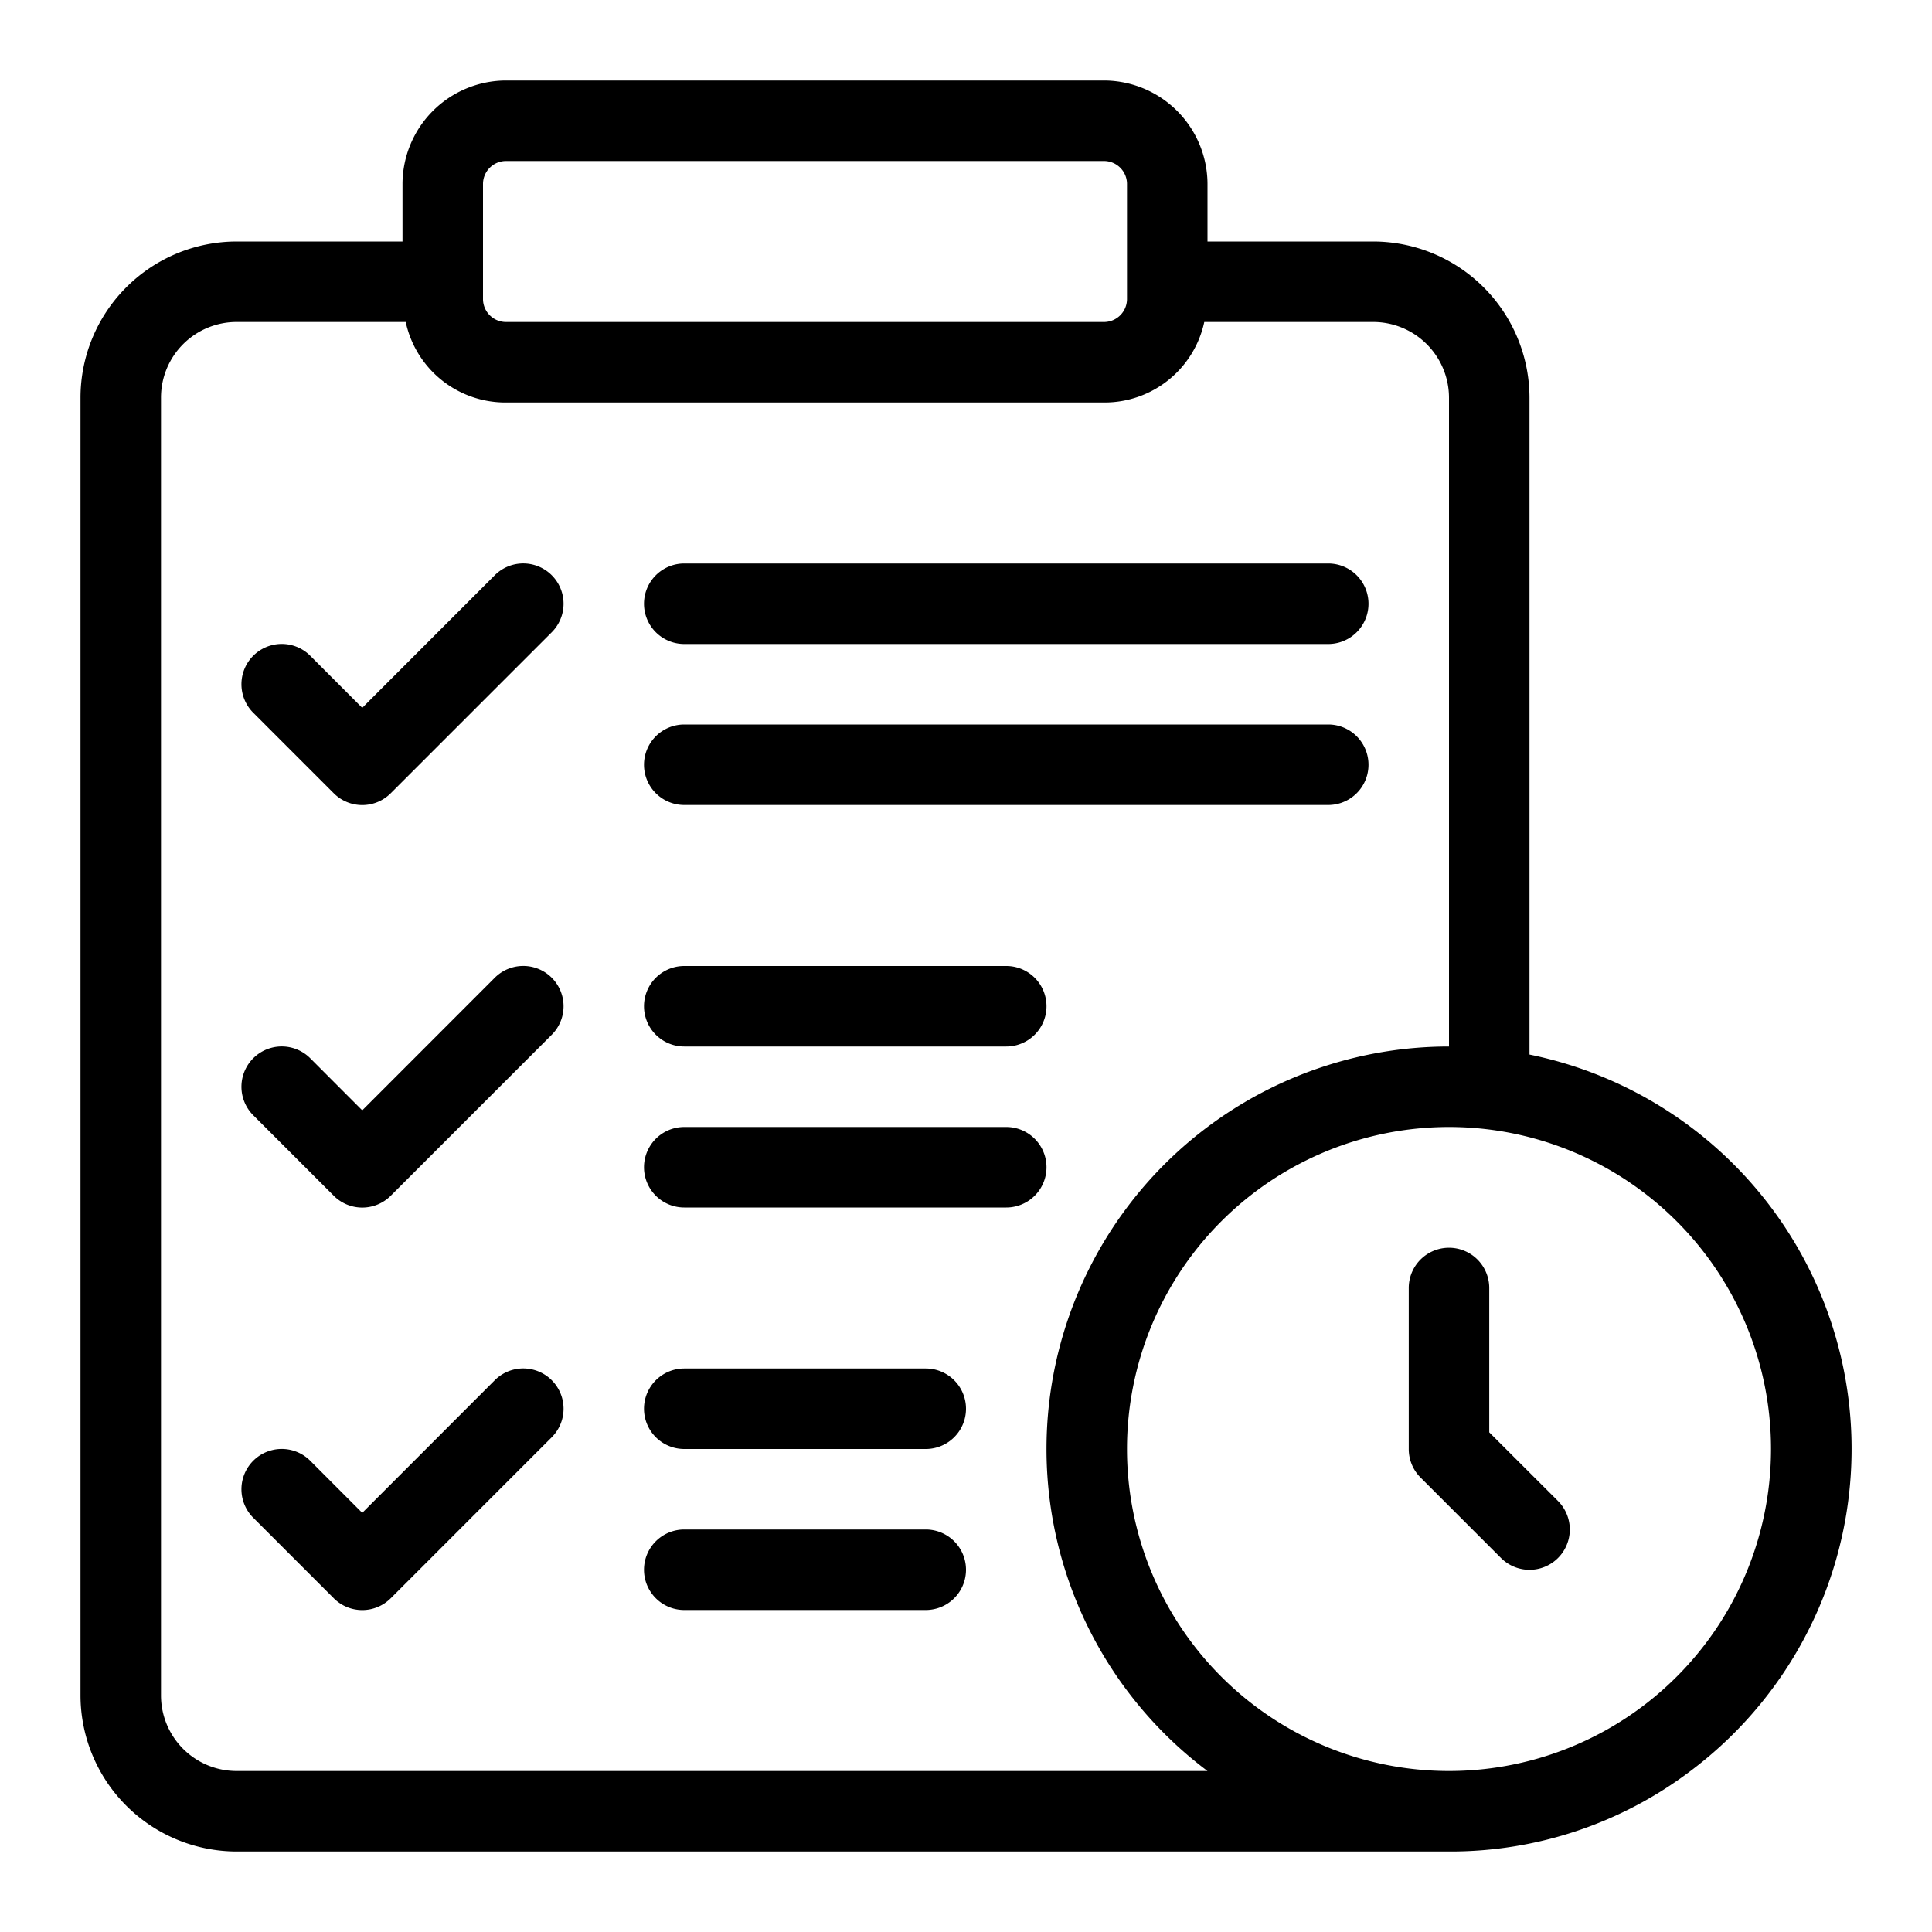 <svg xmlns="http://www.w3.org/2000/svg" version="1.1" xmlns:xlink="http://www.w3.org/1999/xlink" width="512" height="512" x="0" y="0" viewBox="0 0 24 24" style="enable-background:new 0 0 512 512" xml:space="preserve" class=""><g><path d="M6.146 17.146 4.5 18.793l-.646-.647a.5.5 0 0 0-.708.708l1 1a.5.5 0 0 0 .708 0l2-2a.5.5 0 0 0-.708-.708ZM6.146 12.146 4.5 13.793l-.646-.647a.5.5 0 0 0-.708.708l1 1a.5.5 0 0 0 .708 0l2-2a.5.5 0 0 0-.708-.708ZM8.5 13h4a.5.5 0 0 0 0-1h-4a.5.5 0 0 0 0 1ZM6.146 7.146 4.5 8.793l-.646-.647a.5.5 0 0 0-.708.708l1 1a.5.5 0 0 0 .708 0l2-2a.5.5 0 0 0-.708-.708ZM8.5 8h8a.5.5 0 0 0 0-1h-8a.5.5 0 0 0 0 1ZM8.5 10h8a.5.5 0 0 0 0-1h-8a.5.5 0 0 0 0 1Z" fill="#000000" opacity="1" data-original="#000000" class=""></path><path d="M19 13.1V4.941A1.944 1.944 0 0 0 17.059 3H15v-.72A1.289 1.289 0 0 0 13.72 1H6.28A1.289 1.289 0 0 0 5 2.28V3H2.94A1.942 1.942 0 0 0 1 4.94v16.12A1.942 1.942 0 0 0 2.94 23H18a4.941 4.941 0 0 0 3-1 5 5 0 0 0-2-8.9ZM6 2.28A.286.286 0 0 1 6.28 2h7.44a.286.286 0 0 1 .28.28v1.44a.286.286 0 0 1-.28.28H6.28A.286.286 0 0 1 6 3.72ZM2.94 22a.939.939 0 0 1-.94-.94V4.94A.939.939 0 0 1 2.94 4h2.1a1.267 1.267 0 0 0 1.24 1h7.44a1.267 1.267 0 0 0 1.24-1h2.1a.942.942 0 0 1 .94.941V13a5 5 0 0 0-3 9ZM18 22a4 4 0 1 1 4-4 4 4 0 0 1-4 4Z" fill="#000000" opacity="1" data-original="#000000" class=""></path><path d="M18.5 17.793V16a.5.5 0 0 0-1 0v2a.5.5 0 0 0 .146.354l1 1a.5.5 0 0 0 .708-.708ZM12.5 14h-4a.5.5 0 0 0 0 1h4a.5.5 0 0 0 0-1ZM11.5 19h-3a.5.5 0 0 0 0 1h3a.5.5 0 0 0 0-1ZM11.5 17h-3a.5.5 0 0 0 0 1h3a.5.5 0 0 0 0-1Z" fill="#000000" opacity="1" data-original="#000000" class=""></path></g></svg>